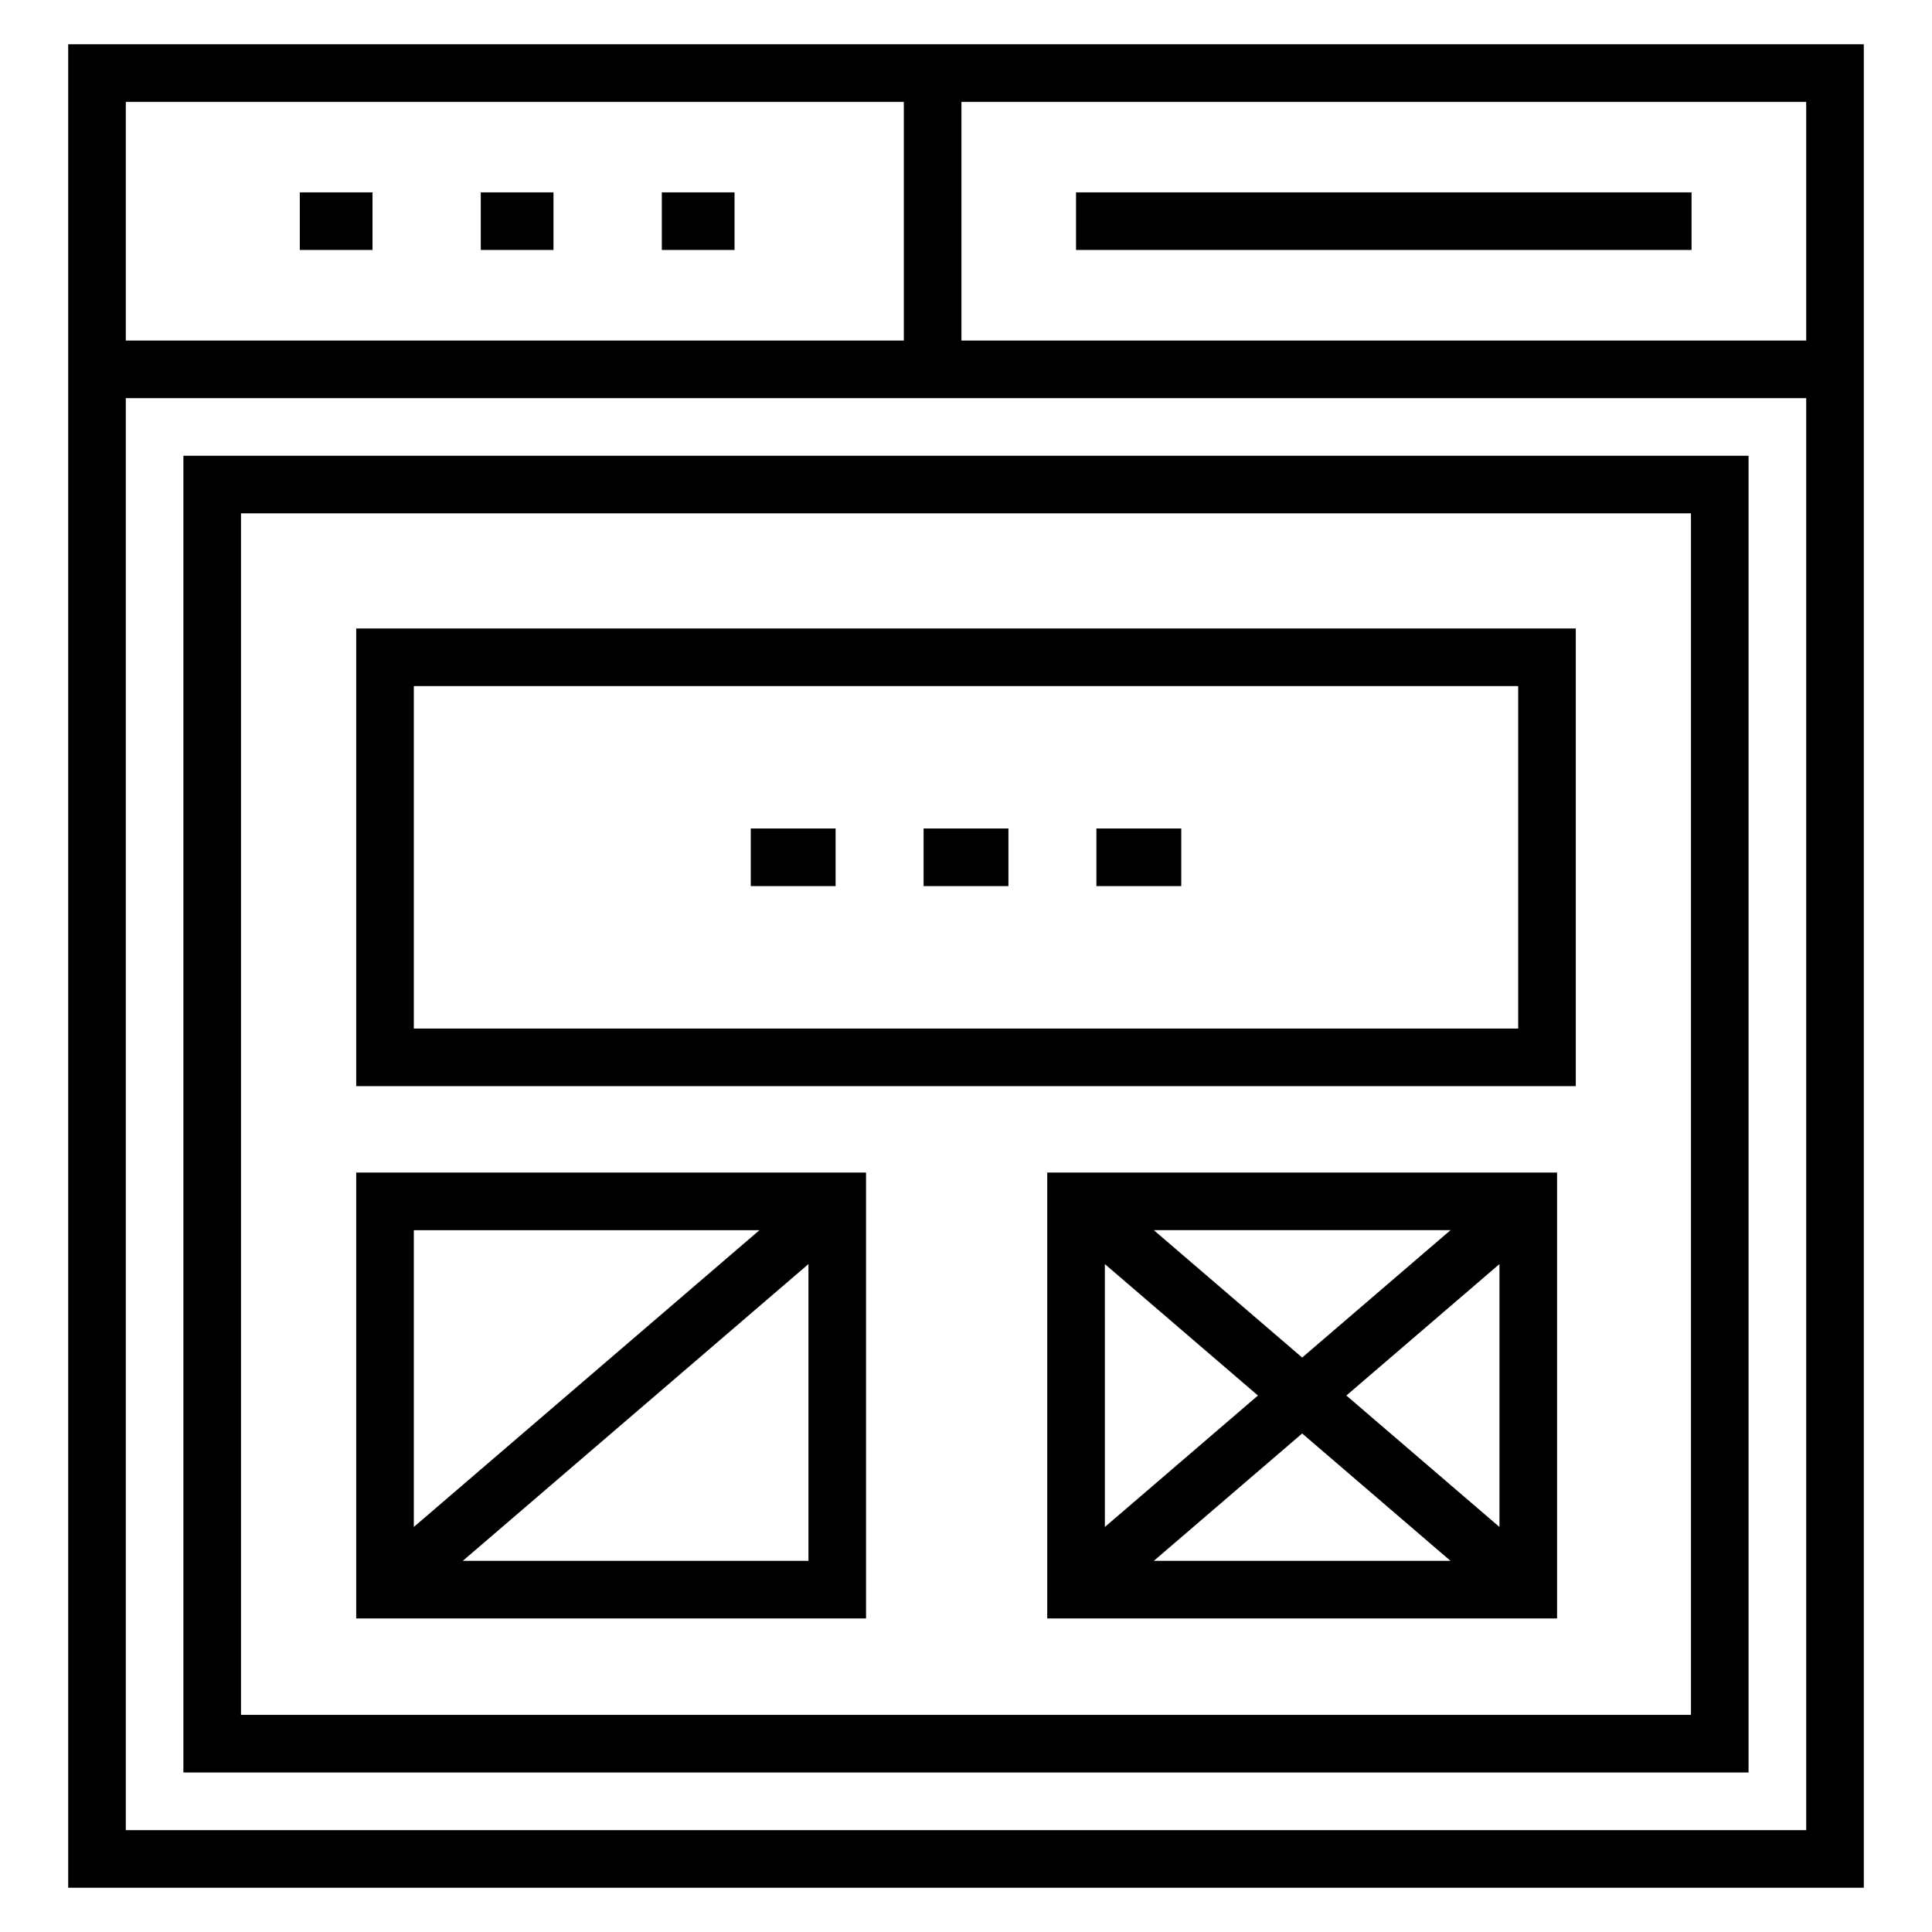 <?xml version="1.0" encoding="UTF-8"?>
<!-- Uploaded to: SVG Repo, www.svgrepo.com, Generator: SVG Repo Mixer Tools -->
<svg fill="#000000" width="800px" height="800px" version="1.1" viewBox="144 144 512 512" xmlns="http://www.w3.org/2000/svg">
 <g>
  <path d="m223.45 194.98h19.27v15.266h-19.27z"/>
  <path d="m271.41 194.98h19.27v15.266h-19.27z"/>
  <path d="m162.07 644.27h475.86v-488.54h-475.86zm15.27-15.266v-379.49h445.32v379.49zm445.32-394.76h-223.87v-63.25h223.87zm-239.14-63.25v63.254l-206.18-0.004v-63.25z"/>
  <path d="m192.6 613.73h414.79v-348.95h-414.79zm15.266-333.69h384.26v318.42h-384.26z"/>
  <path d="m319.39 194.98h19.27v15.266h-19.27z"/>
  <path d="m429.16 194.98h163.12v15.266h-163.12z"/>
  <path d="m238.4 431.84h323.2v-121.29h-323.2zm15.266-106.02h292.67v90.758h-292.67z"/>
  <path d="m238.4 572.91h135.11v-118.17h-135.11zm28.242-15.266 91.605-78.652v78.652zm78.629-87.637-91.605 78.652v-78.652z"/>
  <path d="m421.53 572.91h135.11v-118.17h-135.11zm79.273-59.082 40.57-34.836v69.672zm27.598 43.816h-78.629l39.316-33.758zm-39.312-53.879-39.316-33.758h78.629zm-11.719 10.062-40.57 34.836-0.004-69.672z"/>
  <path d="m342.96 363.56h22.484v15.266h-22.484z"/>
  <path d="m388.76 363.56h22.484v15.266h-22.484z"/>
  <path d="m434.56 363.56h22.484v15.266h-22.484z"/>
 </g>
</svg>